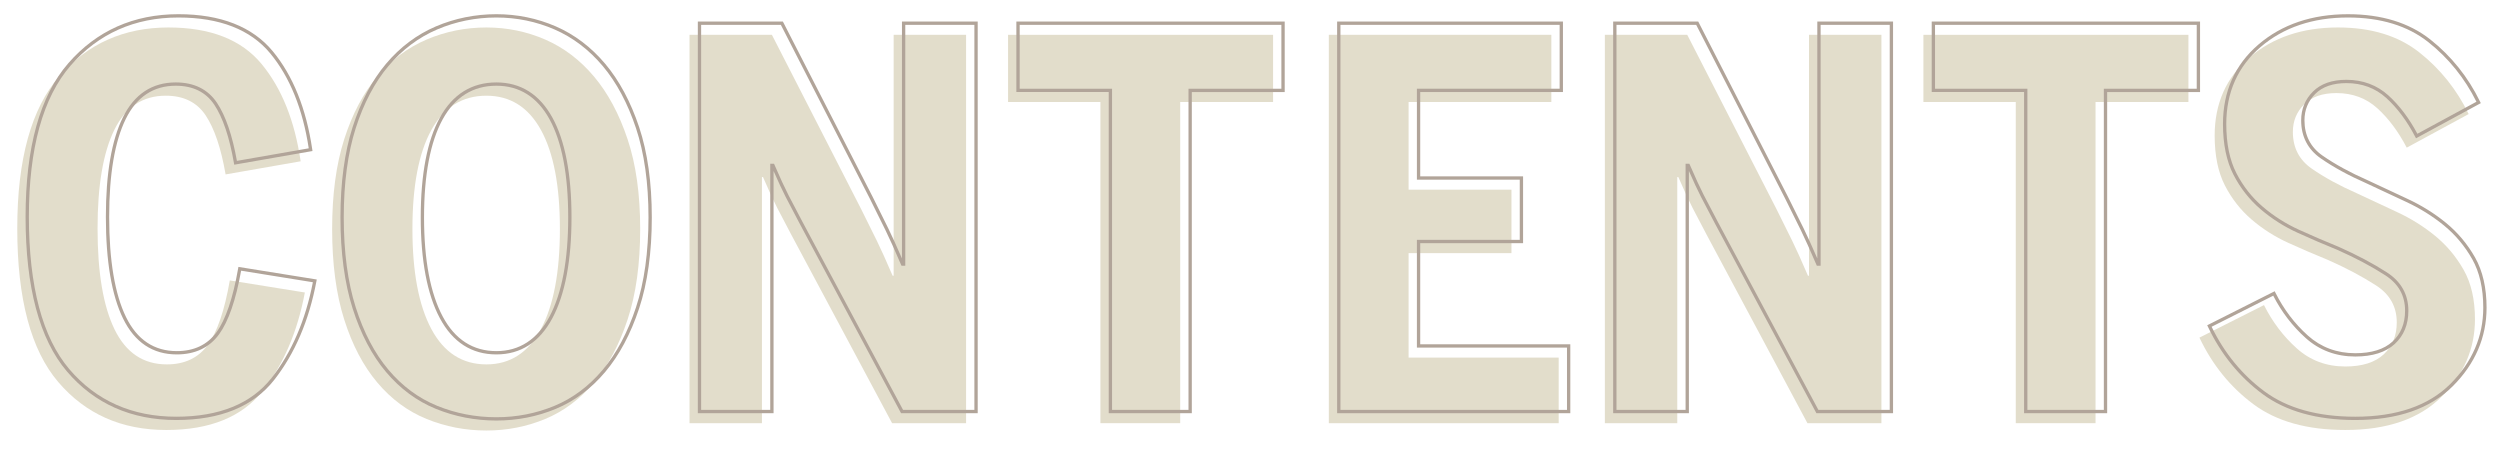 <svg version="1.1" id="Layer_1" xmlns="http://www.w3.org/2000/svg" xmlns:xlink="http://www.w3.org/1999/xlink" x="0px" y="0px" viewBox="0 0 1505.356 270.129" style="enable-background:new 0 0 1505.356 270.129" xml:space="preserve"><style type="text/css">.st0{fill:#E2DDCB}.st1{fill:#B1A499}</style><g><path class="st0" d="M35.042,230.002c-16.432-19.276-24.648-50.086-24.648-92.431c0-41.712,8.478-72.309,25.438-91.797
		c16.956-19.483,38.814-29.23,65.57-29.23c25.28,0,43.973,7.322,56.09,21.962
		c12.112,14.645,19.957,34.182,23.542,58.618l-45.188,7.899c-2.74-15.8-6.745-27.649-12.008-35.549
		c-5.269-7.9-13.272-11.85-24.016-11.85c-13.904,0-24.229,6.848-30.968,20.54
		c-6.745,13.696-10.112,33.495-10.112,59.407c0,26.544,3.422,46.822,10.27,60.83
		c6.843,14.013,17.326,21.015,31.442,21.015c10.744,0,18.96-3.897,24.648-11.692
		c5.688-7.791,10.112-20.747,13.272-38.868l45.188,7.269c-4.424,23.596-12.852,43.292-25.28,59.092
		c-12.433,15.8-31.812,23.7-58.144,23.7C73.17,258.917,51.474,249.278,35.042,230.002z"/><path class="st0" d="M256.873,252.28c-11.375-4.631-21.281-11.953-29.703-21.962
		c-8.429-10.003-15.065-22.644-19.909-37.92c-4.849-15.271-7.268-33.441-7.268-54.51
		c0-20.856,2.419-38.868,7.268-54.036c4.844-15.168,11.48-27.753,19.909-37.761
		c8.422-10.003,18.328-17.43,29.703-22.278c11.377-4.844,23.385-7.268,36.023-7.268
		c12.428,0,24.225,2.424,35.393,7.268c11.164,4.849,20.961,12.275,29.389,22.278
		c8.424,10.008,15.168,22.594,20.223,37.761c5.057,15.168,7.584,33.18,7.584,54.036
		c0,21.068-2.527,39.238-7.584,54.51c-5.055,15.276-11.799,27.917-20.223,37.92
		c-8.428,10.009-18.225,17.331-29.389,21.962c-11.168,4.632-22.965,6.952-35.393,6.952
		C280.258,259.232,268.25,256.912,256.873,252.28z M325.762,198.087c7.584-14.221,11.375-34.286,11.375-60.198
		s-3.791-45.766-11.375-59.566c-7.584-13.794-18.541-20.697-32.865-20.697c-14.535,0-25.596,6.903-33.18,20.697
		c-7.584,13.801-11.375,33.654-11.375,59.566s3.791,45.977,11.375,60.198c7.584,14.22,18.645,21.33,33.18,21.33
		C307.221,219.417,318.178,212.306,325.762,198.087z"/><path class="st0" d="M415.187,20.969h49.611l53.721,104.912c3.792,7.584,6.951,13.958,9.479,19.118
		c2.528,5.164,5.689,12.166,9.48,21.014h0.632V20.969h43.607v233.839H537.163l-60.672-113.444
		c-3.372-6.319-6.217-11.741-8.532-16.273c-2.32-4.528-5.164-10.69-8.532-18.486h-0.632v148.204h-43.607V20.969z"/><path class="st0" d="M662.612,61.417H606.996V20.969H766.576v40.448h-55.932v193.392h-48.032V61.417z"/></g><g><g><path class="st1" d="M106.139,252.917c-27.145,0-49.303-9.847-65.857-29.266l0,0
			c-16.514-19.372-24.887-50.688-24.887-93.079c0-41.765,8.641-72.871,25.684-92.454
			C58.156,18.495,80.471,8.544,107.403,8.544c25.469,0,44.6,7.511,56.86,22.324
			c12.172,14.718,20.166,34.605,23.761,59.11l0.142,0.963l-47.133,8.239l-0.171-0.986
			c-2.703-15.584-6.691-27.416-11.854-35.166c-5.047-7.567-12.847-11.404-23.184-11.404
			c-13.427,0-23.544,6.723-30.071,19.981c-6.641,13.487-10.009,33.326-10.009,58.966
			c0,26.27,3.421,46.59,10.168,60.391c6.628,13.572,16.904,20.454,30.544,20.454
			c10.357,0,18.378-3.796,23.84-11.282c5.571-7.63,9.976-20.566,13.094-38.45l0.17-0.972l47.175,7.588
			l-0.189,1.009c-4.433,23.642-13.004,43.669-25.477,59.525C152.494,244.814,132.667,252.917,106.139,252.917z
			 M41.804,222.354c16.157,18.952,37.802,28.562,64.335,28.562c25.885,0,45.183-7.846,57.358-23.318
			c12.094-15.375,20.465-34.768,24.891-57.649l-43.2-6.949c-3.162,17.689-7.627,30.575-13.278,38.315
			c-5.859,8.03-14.424,12.102-25.456,12.102c-14.468,0-25.349-7.259-32.34-21.576
			c-6.882-14.076-10.372-34.69-10.372-61.269c0-25.949,3.437-46.085,10.215-59.849
			c6.891-13.999,17.612-21.098,31.865-21.098c11.047,0,19.407,4.137,24.848,12.295
			c5.208,7.817,9.239,19.571,11.987,34.947l43.243-7.56c-3.606-23.696-11.403-42.924-23.179-57.164
			c-11.862-14.332-30.475-21.599-55.319-21.599c-26.328,0-48.135,9.719-64.816,28.886
			c-16.716,19.209-25.192,49.873-25.192,91.141C17.394,172.473,25.607,203.353,41.804,222.354L41.804,222.354z"/><path class="st1" d="M298.896,253.232c-12.702,0-24.949-2.364-36.4-7.026c-11.479-4.673-21.604-12.157-30.091-22.244
			c-8.474-10.056-15.235-22.93-20.097-38.262c-4.854-15.287-7.315-33.728-7.315-54.812
			c0-20.872,2.461-39.155,7.315-54.34c4.86-15.219,11.622-28.038,20.097-38.101
			c8.481-10.075,18.601-17.663,30.076-22.554c11.453-4.876,23.704-7.348,36.416-7.348
			c12.503,0,24.544,2.473,35.791,7.351c11.256,4.889,21.267,12.476,29.755,22.551
			c8.473,10.067,15.339,22.882,20.407,38.09c5.066,15.197,7.635,33.484,7.635,54.352
			c0,21.079-2.569,39.524-7.635,54.824c-5.069,15.32-11.935,28.189-20.407,38.25
			c-8.494,10.087-18.511,17.57-29.77,22.241C323.427,250.868,311.39,253.232,298.896,253.232z M298.896,10.544
			c-12.44,0-24.429,2.418-35.632,7.188c-11.184,4.767-21.052,12.17-29.33,22.002
			c-8.306,9.862-14.941,22.453-19.721,37.422c-4.792,14.988-7.221,33.066-7.221,53.731
			c0,20.877,2.43,39.115,7.221,54.207c4.782,15.08,11.416,27.724,19.72,37.578
			c8.277,9.837,18.14,17.131,29.315,21.681c11.211,4.564,23.204,6.878,35.647,6.878
			c12.23,0,24.009-2.313,35.009-6.876c10.962-4.547,20.721-11.842,29.007-21.683
			c8.308-9.864,15.049-22.511,20.039-37.59c4.998-15.097,7.533-33.33,7.533-54.195
			c0-20.653-2.534-38.727-7.533-53.719c-4.988-14.968-11.73-27.562-20.039-37.434
			c-8.288-9.837-18.052-17.241-29.022-22.005C322.898,12.962,311.124,10.544,298.896,10.544z M298.896,213.417
			c-14.866,0-26.326-7.354-34.062-21.859c-7.626-14.3-11.493-34.712-11.493-60.669
			c0-25.961,3.869-46.164,11.499-60.047c7.74-14.079,19.198-21.217,34.056-21.217
			c14.65,0,26.002,7.138,33.742,21.216c7.63,13.883,11.498,34.086,11.498,60.047
			c0,25.957-3.867,46.369-11.493,60.669l0,0C324.908,206.062,313.554,213.417,298.896,213.417z M298.896,51.625
			c-14.074,0-24.942,6.79-32.303,20.18c-7.466,13.585-11.252,33.463-11.252,59.084
			c0,25.626,3.788,45.721,11.257,59.727c7.361,13.803,18.227,20.801,32.297,20.801
			c13.861,0,24.622-6.998,31.983-20.801c7.47-14.007,11.257-34.102,11.257-59.727
			c0-25.62-3.786-45.499-11.252-59.084C323.524,58.414,312.761,51.625,298.896,51.625z"/><path class="st1" d="M588.719,248.808h-46.155l-60.955-113.973c-3.454-6.473-6.248-11.801-8.541-16.29
			c-2.018-3.938-4.46-9.173-7.273-15.589v145.852h-45.607V12.969h51.223l53.999,105.456
			c3.716,7.432,6.906,13.866,9.487,19.134c2.24,4.574,4.998,10.644,8.214,18.071V12.969h45.607V248.808z
			 M543.762,246.808h42.956V14.969h-41.607v145.043h-2.291l-0.26-0.606c-3.759-8.77-6.941-15.824-9.46-20.968
			c-2.579-5.263-5.767-11.692-9.476-19.11L470.187,14.969h-48v231.839h41.607V98.604h2.289l0.261,0.604
			c3.343,7.738,6.204,13.938,8.504,18.427c2.289,4.479,5.077,9.798,8.524,16.259L543.762,246.808z"/><path class="st1" d="M717.644,248.808h-50.032V55.417H611.996V12.969H773.576v42.448h-55.932V248.808z M669.612,246.808
			h46.032V53.417h55.932V14.969H613.996v38.448h55.616V246.808z"/></g></g><g><path class="st0" d="M800.143,20.969h133.983v40.448h-85.952v52.772h61.937v38.236h-61.937v62.884h90.376v39.5H800.143
		V20.969z"/><path class="st0" d="M966.355,20.969h49.611l53.721,104.912c3.792,7.584,6.951,13.958,9.479,19.118
		c2.528,5.164,5.689,12.166,9.48,21.014h0.632V20.969h43.607v233.839h-44.556l-60.672-113.444
		c-3.372-6.319-6.217-11.741-8.532-16.273c-2.32-4.528-5.164-10.69-8.532-18.486h-0.632v148.204h-43.607V20.969z"/><path class="st0" d="M1213.78,61.417h-55.616V20.969h159.58v40.448h-55.932v193.392h-48.032V61.417z"/><path class="st0" d="M1356.925,243.432c-13.904-10.319-24.757-23.7-32.548-40.132l38.868-19.592
		c5.056,10.111,11.638,18.802,19.75,26.069c8.107,7.269,17.854,10.902,29.23,10.902
		c10.112,0,17.8-2.42,23.068-7.269c5.263-4.843,7.899-11.267,7.899-19.275c0-9.48-4.162-16.906-12.481-22.278
		c-8.325-5.372-17.963-10.477-28.914-15.326c-7.797-3.159-15.751-6.581-23.858-10.27
		c-8.112-3.684-15.483-8.374-22.12-14.062c-6.636-5.688-12.008-12.531-16.115-20.54
		c-4.108-8.003-6.162-18.012-6.162-30.02c0-19.379,7.001-35.076,21.014-47.084
		c14.008-12.008,31.758-18.012,53.246-18.012c20.012,0,36.34,5.007,48.98,15.01
		c12.641,10.008,22.54,22.387,29.704,37.13l-37.288,20.223c-5.056-9.687-10.956-17.586-17.695-23.699
		c-6.745-6.107-14.961-9.164-24.648-9.164c-8.428,0-14.906,2.267-19.434,6.794
		c-4.533,4.533-6.794,10.063-6.794,16.59c0,9.479,3.792,16.856,11.376,22.12
		c7.584,5.268,16.639,10.221,27.176,14.852c7.584,3.585,15.588,7.322,24.016,11.218
		c8.424,3.901,16.116,8.69,23.068,14.379c6.952,5.688,12.69,12.536,17.222,20.539
		c4.528,8.009,6.794,17.909,6.794,29.704c0,17.696-6.689,33.234-20.065,46.61
		c-13.381,13.381-32.706,20.066-57.986,20.066C1389.261,258.917,1370.829,253.756,1356.925,243.432z"/></g><g><path class="st1" d="M945.551,248.808H805.143V12.969h135.983v42.448h-85.952v50.772h61.937v40.236h-61.937v60.884
		h90.376V248.808z M807.143,246.808h136.407v-37.5h-90.376v-64.884h61.937v-36.236h-61.937V53.417h85.952V14.969
		H807.143V246.808z"/><path class="st1" d="M1139.887,248.808h-46.155l-0.282-0.528l-60.672-113.444c-3.454-6.473-6.247-11.801-8.541-16.29
		c-2.018-3.938-4.46-9.173-7.273-15.589v145.852h-45.607V12.969h51.223l0.278,0.544l53.721,104.911
		c3.716,7.432,6.907,13.866,9.488,19.134c2.239,4.574,4.998,10.644,8.214,18.071V12.969h45.607V248.808z
		 M1094.93,246.808h42.956V14.969h-41.607v145.043h-2.291l-0.26-0.606c-3.759-8.77-6.941-15.824-9.46-20.968
		c-2.578-5.263-5.767-11.692-9.476-19.11l-53.438-104.359h-48v231.839h41.607V98.604h2.289l0.261,0.604
		c3.343,7.738,6.204,13.938,8.504,18.427c2.289,4.479,5.077,9.798,8.524,16.259L1094.93,246.808z"/><path class="st1" d="M1268.812,248.808h-50.032V55.417h-55.616V12.969h161.58v42.448h-55.932V248.808z
		 M1220.78,246.808h46.032V53.417h55.932V14.969h-157.58v38.448h55.616V246.808z"/><path class="st1" d="M1418.225,252.917c-23.074,0-41.882-5.277-55.895-15.682l0,0
		c-13.975-10.371-25.029-24-32.855-40.506l-0.419-0.882l40.636-20.483l0.449,0.897
		c4.977,9.954,11.546,18.625,19.523,25.771c7.881,7.065,17.49,10.648,28.562,10.648
		c9.808,0,17.341-2.356,22.392-7.004c5.027-4.627,7.576-10.864,7.576-18.54c0-9.201-3.933-16.214-12.023-21.439
		c-8.227-5.309-17.909-10.44-28.777-15.252c-7.781-3.152-15.821-6.613-23.867-10.273
		c-8.148-3.699-15.67-8.481-22.356-14.214c-6.707-5.748-12.21-12.761-16.355-20.843
		c-4.162-8.106-6.272-18.36-6.272-30.475c0-19.599,7.188-35.696,21.363-47.843
		c14.129-12.112,32.263-18.253,53.897-18.253c20.146,0,36.834,5.123,49.6,15.226
		c12.696,10.052,22.784,22.661,29.983,37.477l0.418,0.86l-39.022,21.163l-0.471-0.9
		c-4.976-9.534-10.857-17.414-17.48-23.421c-6.525-5.909-14.593-8.905-23.977-8.905
		c-8.112,0-14.413,2.188-18.727,6.501s-6.501,9.657-6.501,15.883c0,9.091,3.683,16.257,10.946,21.298
		c7.513,5.218,16.6,10.183,27.008,14.758c7.442,3.518,15.52,7.29,24.033,11.225
		c8.479,3.928,16.311,8.81,23.281,14.513c7.008,5.733,12.882,12.738,17.459,20.82
		c4.595,8.126,6.924,18.285,6.924,30.197c0,17.889-6.85,33.809-20.358,47.317
		C1463.408,246.067,1443.661,252.917,1418.225,252.917z M1331.702,196.752c7.658,15.81,18.359,28.888,31.818,38.877l0,0
		c13.662,10.144,32.066,15.287,54.704,15.287c24.887,0,44.158-6.652,57.279-19.773
		c13.12-13.12,19.773-28.564,19.773-45.903c0-11.562-2.242-21.391-6.664-29.212
		c-4.455-7.866-10.17-14.682-16.984-20.257c-6.84-5.597-14.53-10.39-22.855-14.246
		c-8.518-3.937-16.601-7.712-24.023-11.221c-10.501-4.614-19.7-9.644-27.318-14.935
		c-7.834-5.436-11.806-13.155-11.806-22.941c0-6.776,2.385-12.596,7.087-17.297
		c4.702-4.703,11.479-7.087,20.141-7.087c9.896,0,18.414,3.17,25.319,9.423
		c6.59,5.977,12.452,13.737,17.436,23.079l35.555-19.283c-7.037-14.172-16.791-26.255-29.004-35.924
		c-12.403-9.817-28.674-14.794-48.358-14.794c-21.144,0-38.839,5.979-52.596,17.771
		c-13.712,11.75-20.664,27.336-20.664,46.325c0,11.793,2.036,21.74,6.052,29.562
		c4.026,7.851,9.367,14.659,15.876,20.237c6.544,5.609,13.906,10.29,21.883,13.912
		c8.021,3.648,16.035,7.099,23.821,10.253c10.991,4.866,20.766,10.048,29.08,15.413
		c8.586,5.544,12.94,13.322,12.94,23.118c0,8.258-2.767,14.99-8.223,20.012
		c-5.431,4.998-13.42,7.532-23.745,7.532c-11.58,0-21.639-3.754-29.898-11.158
		c-7.925-7.1-14.489-15.665-19.523-25.472L1331.702,196.752z"/></g></svg>